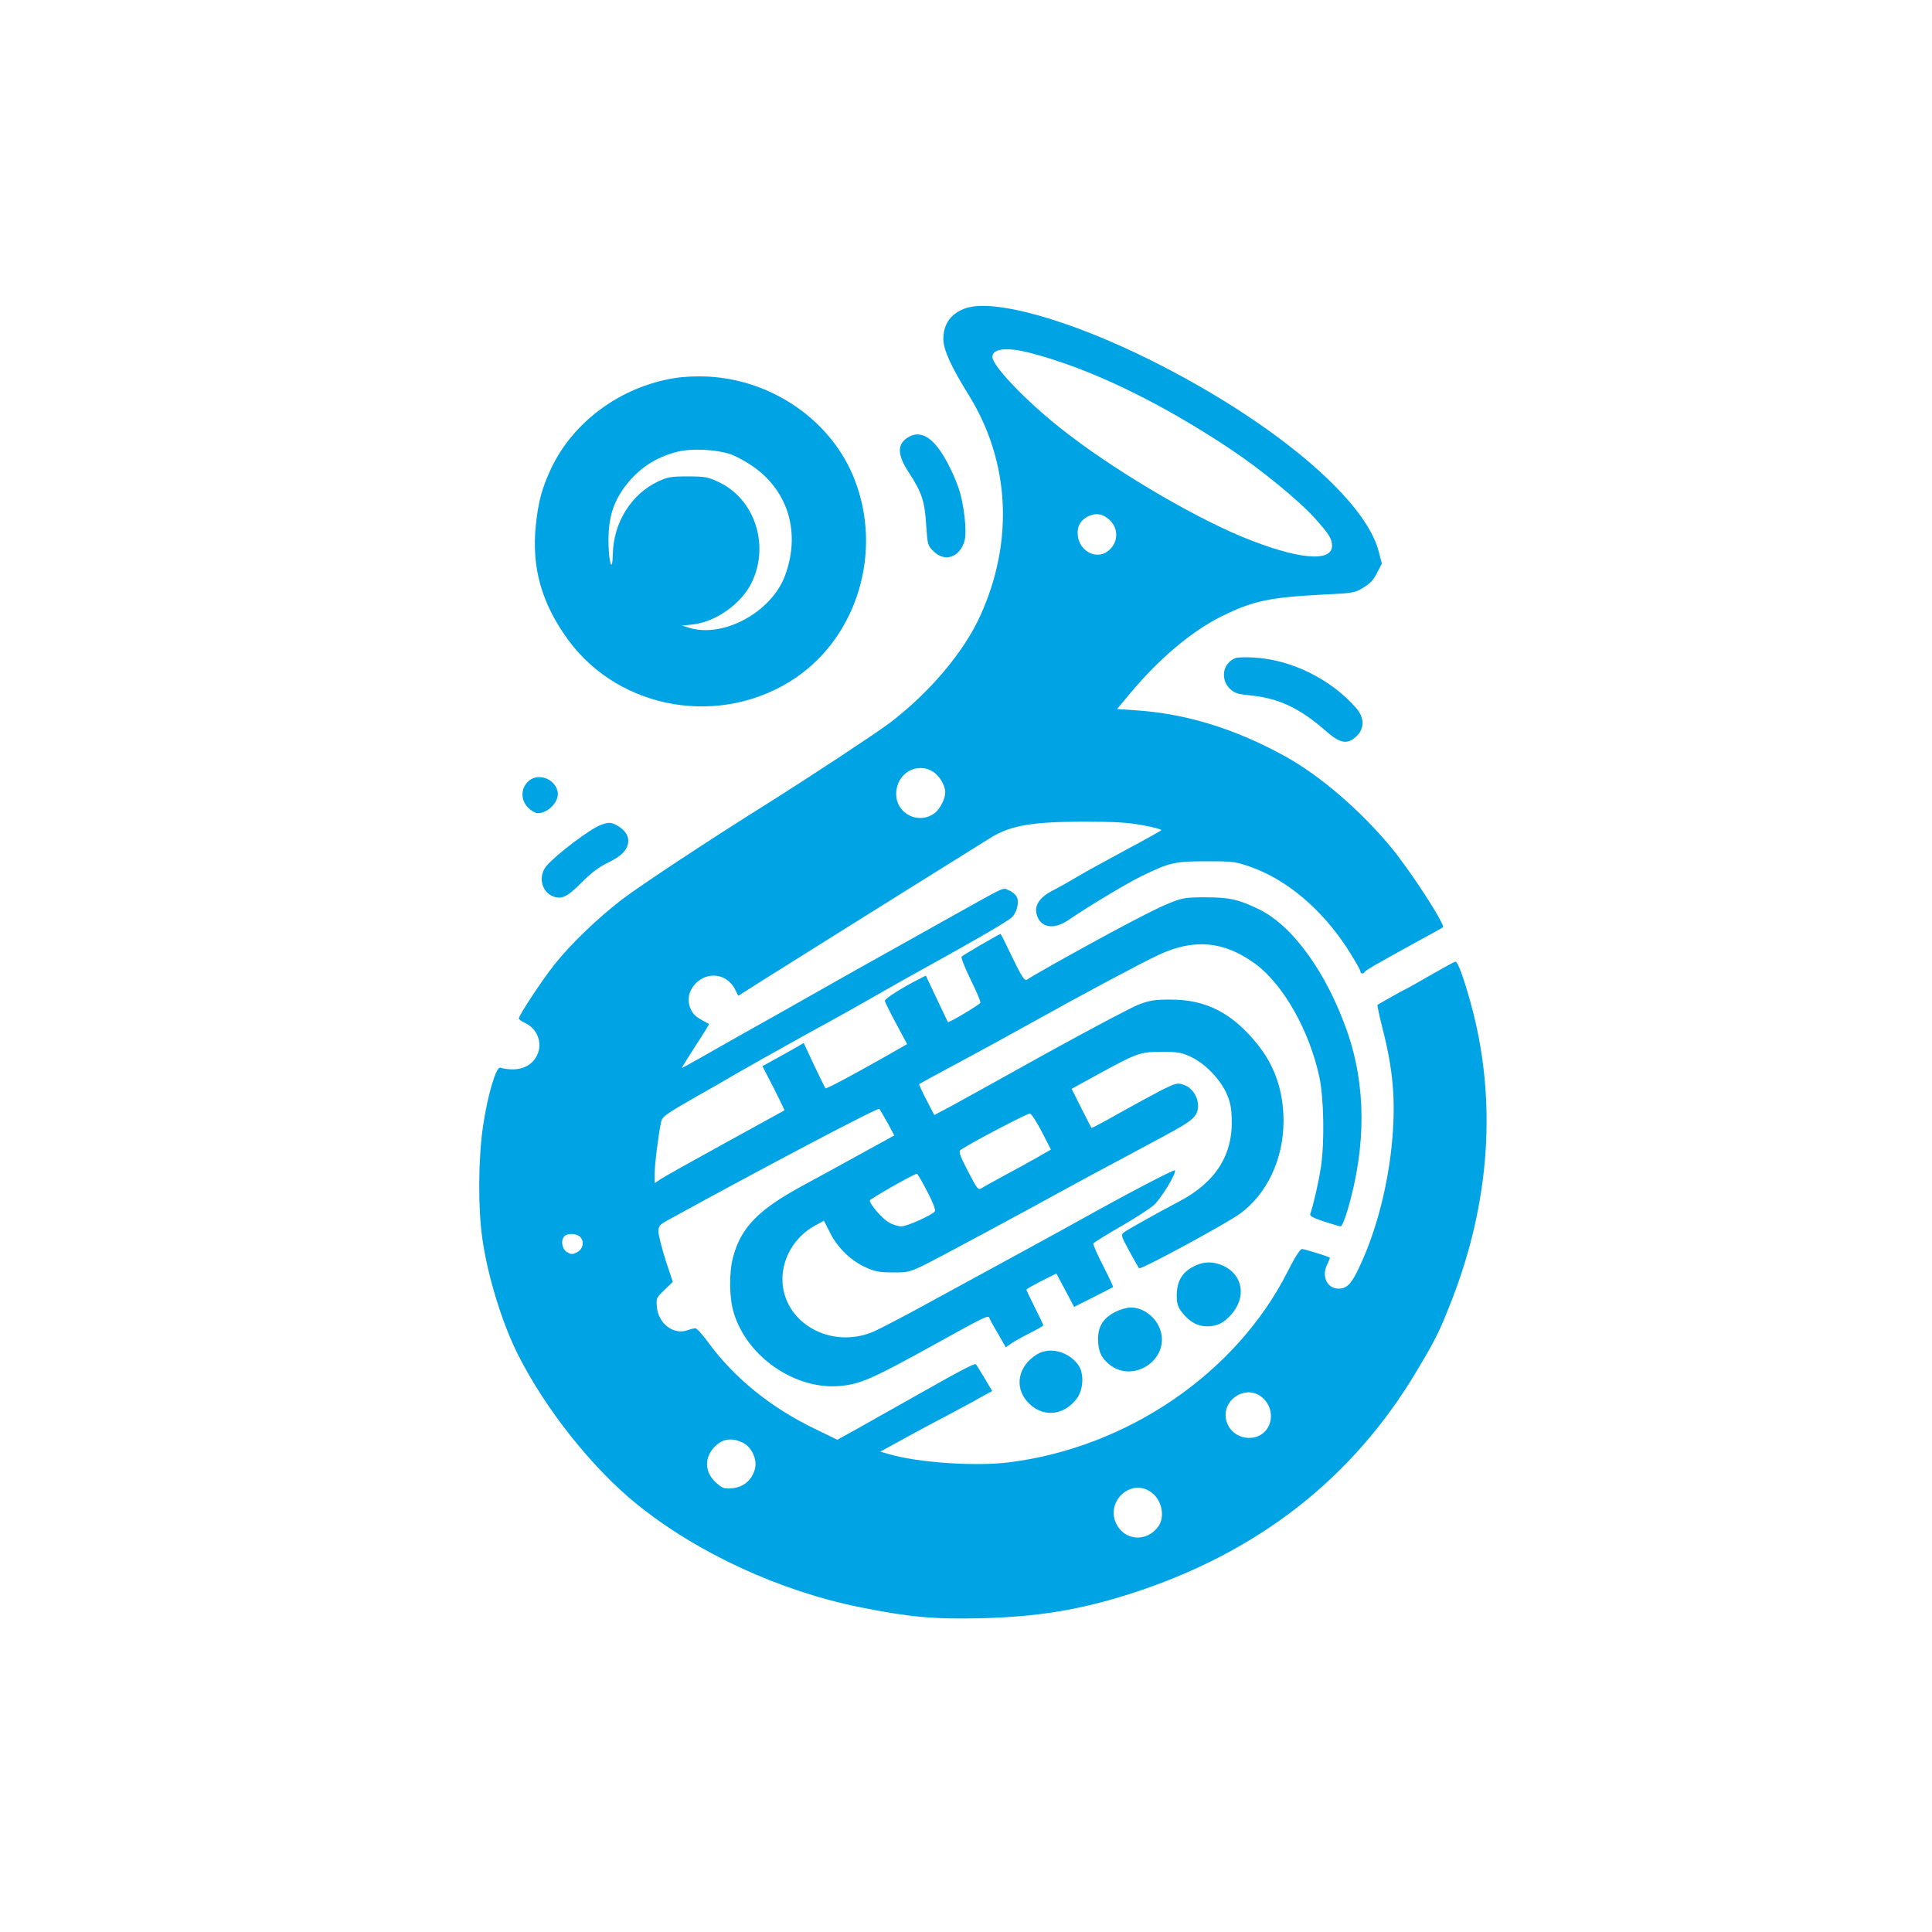 <?xml version="1.0" standalone="no"?>
<!DOCTYPE svg PUBLIC "-//W3C//DTD SVG 20010904//EN"
 "http://www.w3.org/TR/2001/REC-SVG-20010904/DTD/svg10.dtd">
<svg version="1.0" xmlns="http://www.w3.org/2000/svg"
 width="1024pt" height="1024pt" viewBox="0 0 1024 1024"
 preserveAspectRatio="xMidYMid meet">

<g transform="translate(0,1024) scale(0.1,-0.1)"
fill="#00a3e4" stroke="none">
<path d="M5120 8607 c-78 -26 -120 -83 -120 -163 0 -57 40 -146 134 -297 219
-352 241 -778 61 -1172 -87 -192 -270 -408 -481 -568 -72 -54 -405 -274 -648
-427 -326 -204 -671 -433 -769 -507 -131 -101 -271 -236 -355 -341 -67 -84
-192 -273 -192 -290 0 -5 16 -16 35 -25 69 -33 95 -118 55 -182 -35 -57 -104
-76 -189 -54 -22 6 -68 -152 -91 -311 -25 -169 -27 -430 -4 -591 27 -198 106
-454 189 -618 147 -292 395 -603 631 -794 321 -259 757 -460 1184 -546 260
-52 388 -64 640 -58 295 7 523 44 789 129 673 215 1181 610 1522 1185 96 161
117 202 177 355 211 532 248 1079 108 1588 -39 141 -70 226 -83 223 -5 -1 -64
-33 -132 -72 -67 -39 -124 -71 -126 -71 -3 0 -146 -80 -154 -86 -2 -2 10 -59
27 -126 55 -215 69 -373 52 -578 -19 -238 -83 -491 -175 -685 -41 -89 -66
-115 -110 -115 -62 0 -93 67 -59 131 8 17 14 32 12 33 -8 7 -134 46 -147 46
-10 0 -39 -45 -78 -123 -273 -537 -849 -930 -1477 -1008 -179 -22 -483 -1
-635 44 l-45 13 120 66 c65 36 173 94 239 128 66 35 129 69 140 75 11 7 37 22
57 32 l37 20 -41 69 c-23 38 -43 71 -45 73 -6 7 -74 -28 -323 -169 -129 -73
-275 -155 -323 -182 l-89 -49 -113 55 c-235 112 -432 271 -569 458 -31 43 -63
78 -70 78 -7 0 -27 -5 -44 -11 -72 -25 -152 36 -160 121 -5 50 -3 52 40 93
l44 43 -38 114 c-20 63 -37 131 -38 150 0 32 5 38 50 63 491 270 1113 598
1121 590 3 -5 23 -38 43 -74 l36 -67 -162 -89 c-90 -50 -237 -130 -327 -179
-232 -126 -325 -221 -366 -379 -22 -84 -20 -218 5 -296 72 -233 326 -406 562
-385 109 10 168 36 503 221 273 151 283 156 289 139 3 -8 24 -47 47 -85 l40
-70 27 19 c15 11 60 36 100 56 39 20 72 39 72 41 0 3 -20 46 -45 95 -25 49
-45 92 -45 95 0 2 36 23 79 45 l80 40 47 -88 47 -89 101 51 c56 28 103 52 105
54 3 1 -21 52 -52 113 -32 61 -55 114 -52 119 3 4 66 44 141 87 75 43 156 95
179 115 39 35 123 173 112 185 -6 5 -245 -120 -482 -252 -118 -66 -351 -193
-867 -474 -103 -56 -213 -113 -244 -127 -229 -101 -487 46 -487 277 0 114 68
226 171 282 l49 27 33 -65 c40 -79 110 -147 188 -182 47 -22 73 -27 142 -27
78 -1 91 2 160 35 67 32 561 298 780 419 47 26 198 107 335 180 268 143 301
162 327 194 41 50 8 144 -57 166 -35 12 -42 10 -119 -28 -44 -23 -145 -78
-224 -122 -79 -45 -145 -80 -147 -78 -1 1 -26 49 -54 105 l-51 102 129 71
c222 121 231 124 346 125 88 0 107 -3 158 -27 71 -34 146 -109 184 -185 21
-45 29 -76 31 -134 10 -197 -83 -345 -280 -448 -116 -61 -270 -147 -291 -163
-17 -12 -15 -19 28 -98 25 -47 49 -88 53 -92 9 -9 465 238 534 289 145 106
231 291 231 493 -1 159 -46 291 -139 406 -133 165 -271 236 -459 236 -83 0
-111 -4 -169 -26 -37 -14 -258 -131 -490 -259 -231 -129 -460 -255 -507 -281
l-87 -46 -42 81 c-23 44 -40 82 -38 83 1 2 98 54 213 116 116 62 284 154 375
205 263 147 589 321 681 364 188 88 348 73 513 -48 148 -109 287 -355 339
-600 24 -113 28 -346 8 -478 -11 -74 -41 -205 -56 -246 -5 -11 11 -21 72 -41
43 -14 83 -26 89 -26 6 0 23 39 37 88 99 338 98 659 -4 949 -109 309 -287 555
-463 642 -110 54 -159 65 -286 65 -106 0 -121 -2 -195 -32 -76 -30 -296 -146
-600 -316 -77 -43 -145 -83 -151 -88 -14 -10 -31 18 -94 150 -24 50 -45 92
-47 92 -6 0 -197 -111 -206 -120 -5 -4 17 -59 47 -121 31 -62 55 -118 52 -124
-4 -10 -167 -108 -172 -102 -1 1 -27 57 -59 124 l-58 122 -41 -21 c-85 -43
-176 -101 -176 -112 0 -6 27 -60 59 -120 l59 -110 -121 -69 c-186 -105 -308
-170 -312 -165 -2 2 -29 57 -60 122 l-55 118 -43 -25 c-23 -13 -72 -41 -109
-61 l-67 -37 60 -116 c32 -64 58 -117 57 -118 -2 -1 -145 -80 -318 -175 -173
-95 -327 -181 -342 -192 l-28 -19 0 53 c0 48 22 221 35 275 6 25 27 40 190
133 61 34 151 86 200 115 50 29 217 123 372 209 156 85 327 181 380 212 54 31
181 103 283 159 239 132 411 232 432 252 26 23 40 76 29 105 -5 14 -24 31 -42
38 -37 16 -5 30 -299 -134 -96 -54 -240 -134 -320 -179 -80 -44 -257 -144
-395 -222 -137 -78 -313 -177 -390 -220 -77 -43 -182 -103 -233 -132 -52 -29
-95 -53 -97 -53 -3 0 30 52 71 116 42 64 74 116 72 117 -60 31 -77 43 -91 67
-65 110 70 238 181 170 18 -11 40 -35 48 -54 l17 -34 131 83 c642 403 1162
727 1212 758 104 62 214 81 479 82 174 0 241 -4 322 -19 56 -10 100 -22 98
-26 -3 -4 -90 -53 -194 -108 -104 -56 -218 -119 -255 -141 -36 -22 -93 -54
-126 -71 -68 -34 -98 -78 -86 -124 18 -72 88 -86 165 -35 113 77 313 197 391
235 150 73 177 79 345 79 142 0 155 -2 237 -31 190 -68 373 -223 507 -428 39
-61 71 -116 71 -123 0 -15 16 -17 24 -4 7 10 50 35 266 154 80 43 146 80 148
82 14 13 -178 309 -280 430 -163 195 -372 374 -554 475 -264 146 -524 227
-791 245 l-102 7 64 77 c157 189 329 334 489 414 168 83 254 101 548 116 150
7 160 9 205 37 35 21 55 43 72 78 l25 49 -17 66 c-73 279 -564 690 -1204 1010
-428 214 -831 328 -983 278z m338 -237 c312 -80 680 -256 1057 -506 166 -110
369 -276 457 -374 73 -82 87 -105 88 -142 1 -91 -186 -73 -477 47 -283 118
-702 368 -964 577 -183 145 -359 329 -359 376 0 45 77 53 198 22z m424 -887
c51 -48 44 -127 -14 -167 -60 -42 -144 3 -155 81 -7 51 13 88 60 109 40 17 74
10 109 -23z m-937 -1333 c34 -21 65 -73 65 -109 0 -35 -26 -86 -54 -109 -84
-66 -206 -7 -206 100 0 107 107 172 195 118z m577 -1909 l48 -94 -73 -42 c-41
-23 -118 -66 -173 -95 -54 -29 -108 -59 -120 -67 -20 -12 -23 -8 -73 88 -38
72 -50 104 -43 111 21 21 357 198 371 196 8 -2 36 -45 63 -97z m-608 -315 c29
-55 46 -98 41 -106 -12 -19 -147 -80 -178 -80 -16 0 -46 9 -66 21 -35 20 -101
96 -101 116 0 8 232 140 250 142 3 0 27 -41 54 -93z m-1839 -242 c24 -25 15
-66 -18 -82 -24 -12 -31 -11 -53 2 -26 18 -33 63 -12 84 17 17 64 15 83 -4z
m3614 -850 c41 -34 57 -89 41 -138 -36 -110 -199 -100 -230 14 -29 109 104
196 189 124z m-2753 -240 c48 -23 79 -89 65 -141 -16 -58 -60 -95 -119 -101
-44 -4 -52 -1 -85 28 -65 57 -66 139 -3 198 41 37 87 42 142 16z m2161 -260
c60 -39 81 -131 42 -185 -60 -84 -180 -76 -223 16 -56 117 76 239 181 169z"/>
<path d="M3575 8236 c-285 -46 -536 -230 -654 -479 -48 -103 -68 -175 -81
-300 -23 -226 30 -414 171 -608 275 -376 816 -466 1207 -201 327 223 460 668
312 1049 -119 309 -432 529 -777 547 -59 3 -130 0 -178 -8z m298 -404 c32 -11
87 -42 122 -67 186 -132 249 -354 165 -578 -72 -191 -324 -329 -505 -275 l-40
12 62 7 c120 15 253 110 307 221 97 199 16 445 -177 534 -55 26 -73 29 -162
29 -87 0 -107 -3 -157 -27 -143 -67 -237 -219 -240 -386 -2 -108 -23 -41 -23
73 0 122 25 202 88 287 71 94 161 154 275 183 77 20 210 13 285 -13z"/>
<path d="M4818 7925 c-65 -36 -65 -94 2 -194 66 -102 81 -147 89 -274 7 -104
8 -109 39 -139 59 -59 138 -33 164 54 14 48 -2 197 -31 280 -32 92 -83 188
-126 235 -46 50 -92 63 -137 38z"/>
<path d="M6545 6751 c-64 -28 -78 -110 -27 -161 24 -23 40 -29 103 -35 156
-15 268 -68 407 -190 76 -67 115 -73 163 -26 42 42 41 97 -3 148 -133 153
-343 257 -543 268 -44 3 -89 1 -100 -4z"/>
<path d="M2795 6094 c-36 -39 -34 -96 4 -135 16 -16 39 -29 51 -29 58 0 118
66 105 117 -18 72 -112 99 -160 47z"/>
<path d="M3185 5868 c-57 -21 -236 -156 -289 -218 -44 -53 -27 -135 33 -160
47 -19 77 -5 154 73 50 50 92 82 138 104 76 36 109 72 109 118 0 32 -23 61
-67 84 -26 13 -38 13 -78 -1z"/>
<path d="M6340 3534 c-71 -31 -103 -81 -103 -161 0 -42 6 -60 28 -89 38 -49
82 -74 133 -74 53 0 89 18 129 64 79 90 61 206 -39 255 -52 25 -99 26 -148 5z"/>
<path d="M5910 3286 c-63 -33 -90 -76 -90 -143 0 -65 18 -103 65 -139 120 -91
300 21 270 168 -16 77 -88 138 -162 138 -21 0 -58 -11 -83 -24z"/>
<path d="M5495 3061 c-98 -61 -120 -170 -51 -249 75 -86 191 -80 263 15 36 48
40 135 7 180 -53 71 -152 96 -219 54z"/>
</g>
</svg>

